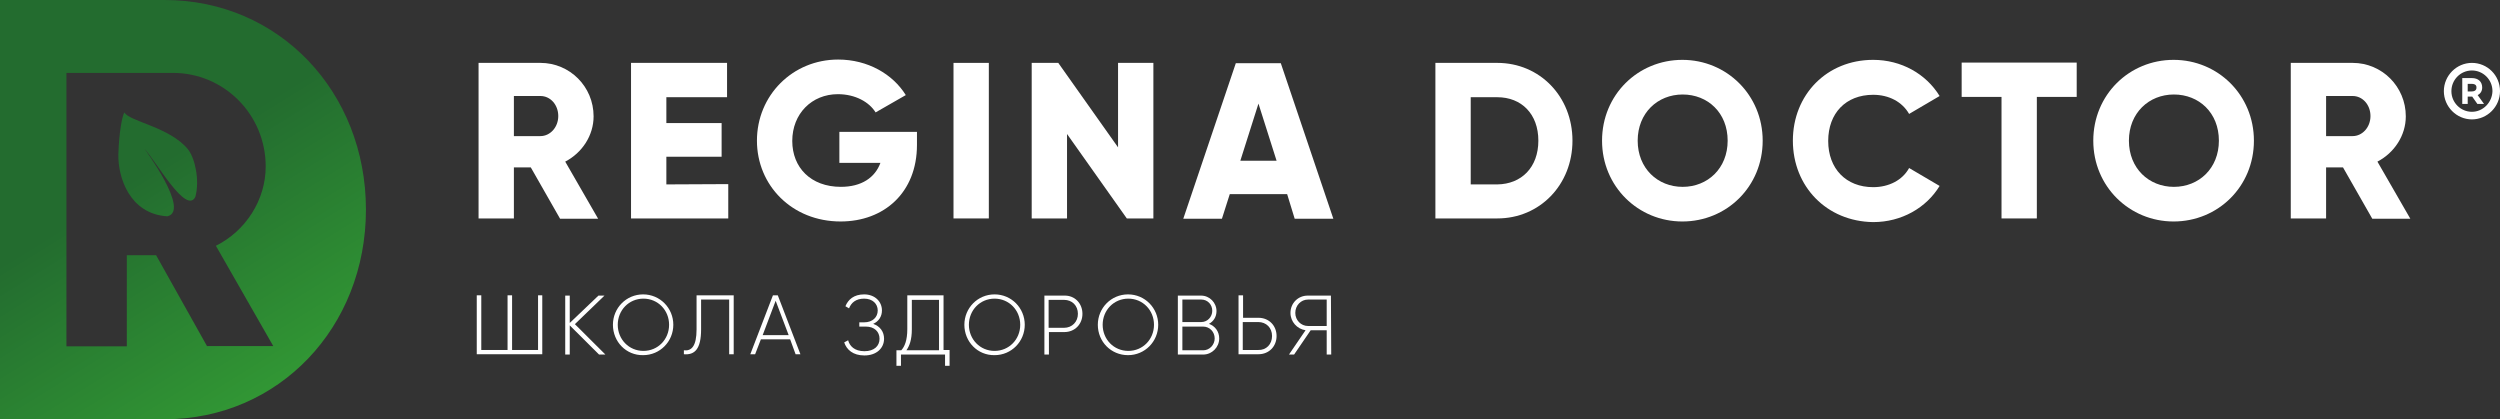 <?xml version="1.0" encoding="UTF-8"?> <svg xmlns="http://www.w3.org/2000/svg" width="322" height="54" viewBox="0 0 322 54" fill="none"><rect x="0" y="0" width="322" height="54" fill="#333333" stroke="none"/> <path d="M68.366 21.561H66.189V28.135H61.639V8.1H69.611C73.383 8.1 76.455 11.152 76.455 14.987C76.455 17.452 74.978 19.683 72.8 20.817L77.039 28.174H72.139L68.366 21.561ZM66.189 17.53H69.611C70.855 17.53 71.905 16.396 71.905 14.948C71.905 13.5 70.894 12.365 69.611 12.365H66.189V17.53Z" fill="white"></path> <path d="M93.8 23.713V28.135H81.277V8.1H93.644V12.522H85.827V15.848H92.944V20.191H85.827V23.752L93.8 23.713Z" fill="white"></path> <path d="M118.105 18.665C118.105 24.809 113.866 28.526 108.266 28.526C102.005 28.526 97.494 23.87 97.494 18.117C97.494 12.287 102.083 7.67 107.955 7.67C111.766 7.67 114.994 9.548 116.666 12.248L112.777 14.478C111.961 13.148 110.172 12.13 107.916 12.13C104.572 12.13 102.044 14.635 102.044 18.157C102.044 21.561 104.416 24.065 108.305 24.065C110.95 24.065 112.7 22.891 113.4 20.974H108.111V16.983H118.105V18.665Z" fill="white"></path> <path d="M127.361 8.1V28.135H122.811V8.1H127.361Z" fill="white"></path> <path d="M148.555 8.1V28.135H145.133L137.433 17.257V28.135H132.883V8.1H136.305L144.005 18.978V8.1H148.555Z" fill="white"></path> <path d="M165.784 25.004H158.395L157.384 28.174H152.406L159.173 8.139H164.967L171.734 28.174H166.756L165.784 25.004ZM164.423 20.7L162.09 13.344L159.756 20.7H164.423Z" fill="white"></path> <path d="M202.534 18.117C202.534 23.791 198.334 28.135 192.851 28.135H184.879V8.1H192.851C198.334 8.1 202.534 12.444 202.534 18.117ZM198.14 18.117C198.14 14.674 195.962 12.522 192.851 12.522H189.429V23.752H192.851C195.962 23.713 198.14 21.561 198.14 18.117Z" fill="white"></path> <path d="M206.344 18.119C206.344 12.21 210.972 7.71 216.688 7.71C222.405 7.71 227.033 12.249 227.033 18.119C227.033 24.027 222.405 28.527 216.688 28.527C211.01 28.527 206.344 24.027 206.344 18.119ZM222.522 18.119C222.522 14.519 219.955 12.171 216.727 12.171C213.499 12.171 210.933 14.558 210.933 18.119C210.933 21.68 213.499 24.067 216.727 24.067C219.955 24.067 222.522 21.68 222.522 18.119Z" fill="white"></path> <path d="M230.922 18.119C230.922 12.21 235.277 7.71 241.266 7.71C244.883 7.71 248.072 9.51 249.822 12.367L245.894 14.675C245 13.11 243.289 12.21 241.266 12.21C237.727 12.21 235.472 14.597 235.472 18.158C235.472 21.719 237.766 24.106 241.266 24.106C243.289 24.106 245.039 23.206 245.894 21.64L249.822 23.949C248.111 26.767 244.922 28.606 241.266 28.606C235.277 28.527 230.922 24.027 230.922 18.119Z" fill="white"></path> <path d="M267.479 12.482H262.345V28.135H257.795V12.482H252.662V8.061H267.479V12.482Z" fill="white"></path> <path d="M269.615 18.119C269.615 12.21 274.243 7.71 279.96 7.71C285.676 7.71 290.304 12.249 290.304 18.119C290.304 24.027 285.676 28.527 279.96 28.527C274.282 28.527 269.615 24.027 269.615 18.119ZM285.793 18.119C285.793 14.519 283.226 12.171 279.999 12.171C276.771 12.171 274.204 14.558 274.204 18.119C274.204 21.68 276.771 24.067 279.999 24.067C283.226 24.067 285.793 21.68 285.793 18.119Z" fill="white"></path> <path d="M301.779 21.561H299.601V28.135H295.051V8.1H303.023C306.795 8.1 309.867 11.152 309.867 14.987C309.867 17.452 308.39 19.683 306.212 20.817L310.451 28.174H305.551L301.779 21.561ZM299.601 17.53H303.023C304.267 17.53 305.317 16.396 305.317 14.948C305.317 13.5 304.306 12.365 303.023 12.365H299.601V17.53Z" fill="white"></path> <path d="M69.845 38.035V45.626H61.406V38.035H61.99V45.078H65.373V38.035H65.956V45.078H69.301V38.035H69.845Z" fill="white"></path> <path d="M77.156 45.666L73.384 41.909V45.666H72.801V38.074H73.384V41.596L77.079 38.074H77.856L74.045 41.752L77.973 45.666H77.156Z" fill="white"></path> <path d="M78.945 41.831C78.945 39.678 80.656 37.917 82.834 37.917C85.012 37.917 86.723 39.678 86.723 41.831C86.723 43.983 85.012 45.744 82.834 45.744C80.656 45.783 78.945 44.022 78.945 41.831ZM86.179 41.831C86.179 39.952 84.74 38.465 82.873 38.465C81.006 38.465 79.567 39.952 79.567 41.831C79.567 43.709 81.006 45.196 82.873 45.196C84.74 45.196 86.179 43.709 86.179 41.831Z" fill="white"></path> <path d="M88.084 45.117C89.056 45.235 89.717 44.609 89.717 42.417V38.035H94.501V45.626H93.917V38.583H90.301V42.417C90.301 44.961 89.484 45.744 88.084 45.626V45.117Z" fill="white"></path> <path d="M101.772 43.709H98L97.261 45.626H96.639L99.555 38.035H100.178L103.094 45.626H102.472L101.772 43.709ZM101.578 43.161L99.905 38.739L98.233 43.161H101.578Z" fill="white"></path> <path d="M113.868 43.63C113.868 44.844 112.895 45.783 111.34 45.783C109.862 45.783 109.045 45.039 108.734 44.1L109.24 43.826C109.434 44.57 110.057 45.235 111.34 45.235C112.584 45.235 113.284 44.57 113.284 43.63C113.284 42.73 112.623 42.065 111.534 42.065H110.679V41.517H111.301C112.39 41.517 113.051 40.852 113.051 39.991C113.051 39.13 112.39 38.465 111.301 38.465C110.212 38.465 109.629 39.013 109.357 39.718L108.89 39.444C109.24 38.583 109.979 37.917 111.301 37.917C112.662 37.917 113.595 38.818 113.595 39.991C113.595 40.774 113.168 41.4 112.468 41.713C113.362 42.026 113.868 42.73 113.868 43.63Z" fill="white"></path> <path d="M122.305 45.117V47.113H121.722V45.665H116.044V47.113H115.461V45.117H116.083C116.511 44.648 116.861 43.865 116.861 42.378V38.035H121.528V45.078H122.305V45.117ZM116.744 45.117H120.944V38.622H117.444V42.417C117.444 43.787 117.133 44.57 116.744 45.117Z" fill="white"></path> <path d="M124.211 41.831C124.211 39.678 125.922 37.917 128.1 37.917C130.278 37.917 131.989 39.678 131.989 41.831C131.989 43.983 130.278 45.744 128.1 45.744C125.922 45.783 124.211 44.022 124.211 41.831ZM131.405 41.831C131.405 39.952 129.966 38.465 128.1 38.465C126.233 38.465 124.794 39.952 124.794 41.831C124.794 43.709 126.233 45.196 128.1 45.196C129.966 45.196 131.405 43.709 131.405 41.831Z" fill="white"></path> <path d="M139.418 40.422C139.418 41.752 138.445 42.77 137.084 42.77H135.101V45.665H134.518V38.074H137.084C138.406 38.035 139.418 39.052 139.418 40.422ZM138.834 40.422C138.834 39.365 138.095 38.622 137.045 38.622H135.062V42.222H137.045C138.095 42.222 138.834 41.439 138.834 40.422Z" fill="white"></path> <path d="M141.4 41.831C141.4 39.678 143.112 37.917 145.289 37.917C147.467 37.917 149.178 39.678 149.178 41.831C149.178 43.983 147.467 45.744 145.289 45.744C143.112 45.744 141.4 44.022 141.4 41.831ZM148.634 41.831C148.634 39.952 147.195 38.465 145.328 38.465C143.462 38.465 142.023 39.952 142.023 41.831C142.023 43.709 143.462 45.196 145.328 45.196C147.195 45.196 148.634 43.709 148.634 41.831Z" fill="white"></path> <path d="M157.035 43.592C157.035 44.726 156.101 45.666 154.974 45.666H151.707V38.074H154.701C155.79 38.074 156.685 38.974 156.685 40.07C156.685 40.813 156.296 41.4 155.713 41.713C156.49 41.987 157.035 42.692 157.035 43.592ZM152.29 38.583V41.479H154.74C155.518 41.479 156.14 40.813 156.14 40.031C156.14 39.209 155.518 38.583 154.74 38.583H152.29ZM156.451 43.592C156.451 42.731 155.79 42.066 154.974 42.066H152.29V45.118H154.974C155.79 45.118 156.451 44.413 156.451 43.592Z" fill="white"></path> <path d="M164.423 43.278C164.423 44.609 163.451 45.626 162.09 45.626H159.523V38.035H160.107V40.931H162.09C163.451 40.931 164.423 41.948 164.423 43.278ZM163.84 43.278C163.84 42.222 163.101 41.478 162.051 41.478H160.068V45.078H162.051C163.101 45.117 163.84 44.335 163.84 43.278Z" fill="white"></path> <path d="M171.462 45.666H170.879V42.535H168.818L166.679 45.666H166.018L168.156 42.535C167.068 42.379 166.212 41.439 166.212 40.305C166.212 39.053 167.184 38.074 168.429 38.074H171.423L171.462 45.666ZM170.879 41.987V38.583H168.468C167.573 38.583 166.834 39.326 166.834 40.305C166.834 41.244 167.573 41.987 168.468 41.987H170.879Z" fill="white"></path> <path d="M21.194 0H0V54H21.194C35.894 54 47.133 42.183 47.133 27C47.133 11.817 35.933 0 21.194 0ZM26.678 44.609L20.106 32.87H16.333V44.609H8.556V9.391H22.283C28.894 9.391 34.222 14.791 34.222 21.444C34.222 25.748 31.656 29.739 27.806 31.657L35.194 44.57H26.678V44.609Z" fill="url(#paint0_linear)"></path> <path d="M18.587 19.135C20.182 20.896 23.993 27.704 25.16 25.357C25.743 23.244 25.121 20.387 24.226 19.252C21.893 16.357 16.643 15.652 16.021 14.478C15.748 14.909 15.321 17.022 15.243 19.956C15.204 22.774 16.643 27.548 21.543 27.861C24.576 27.196 18.587 19.135 18.587 19.135Z" fill="url(#paint1_linear)"></path> <path d="M318.384 8.1C316.401 8.1 314.768 9.744 314.768 11.739C314.768 13.735 316.401 15.378 318.384 15.378C320.368 15.378 322.001 13.735 322.001 11.739C322.001 9.704 320.368 8.1 318.384 8.1ZM318.384 14.4C316.945 14.4 315.74 13.226 315.74 11.739C315.74 10.291 316.906 9.078 318.384 9.078C319.823 9.078 321.029 10.252 321.029 11.739C320.99 13.187 319.823 14.4 318.384 14.4ZM319.706 11.27C319.706 10.526 319.201 10.057 318.384 10.057H317.14V13.383H317.84V12.444H318.345C318.384 12.444 318.423 12.444 318.423 12.444L319.084 13.383H319.94L319.123 12.248C319.512 12.052 319.706 11.7 319.706 11.27ZM318.345 11.778H317.84V10.8H318.345C318.968 10.8 318.968 11.152 318.968 11.27C318.968 11.387 318.968 11.778 318.345 11.778Z" fill="white"></path> <defs> <linearGradient id="paint0_linear" x1="43.608" y1="69.128" x2="11.008" y2="16.569" gradientUnits="userSpaceOnUse"> <stop offset="0.122" stop-color="#37A836"></stop> <stop offset="0.851" stop-color="#236C2F"></stop> </linearGradient> <linearGradient id="paint1_linear" x1="46.068" y1="63.956" x2="15.122" y2="14.065" gradientUnits="userSpaceOnUse"> <stop offset="0.122" stop-color="#37A836"></stop> <stop offset="0.851" stop-color="#236C2F"></stop> </linearGradient> </defs> </svg> 